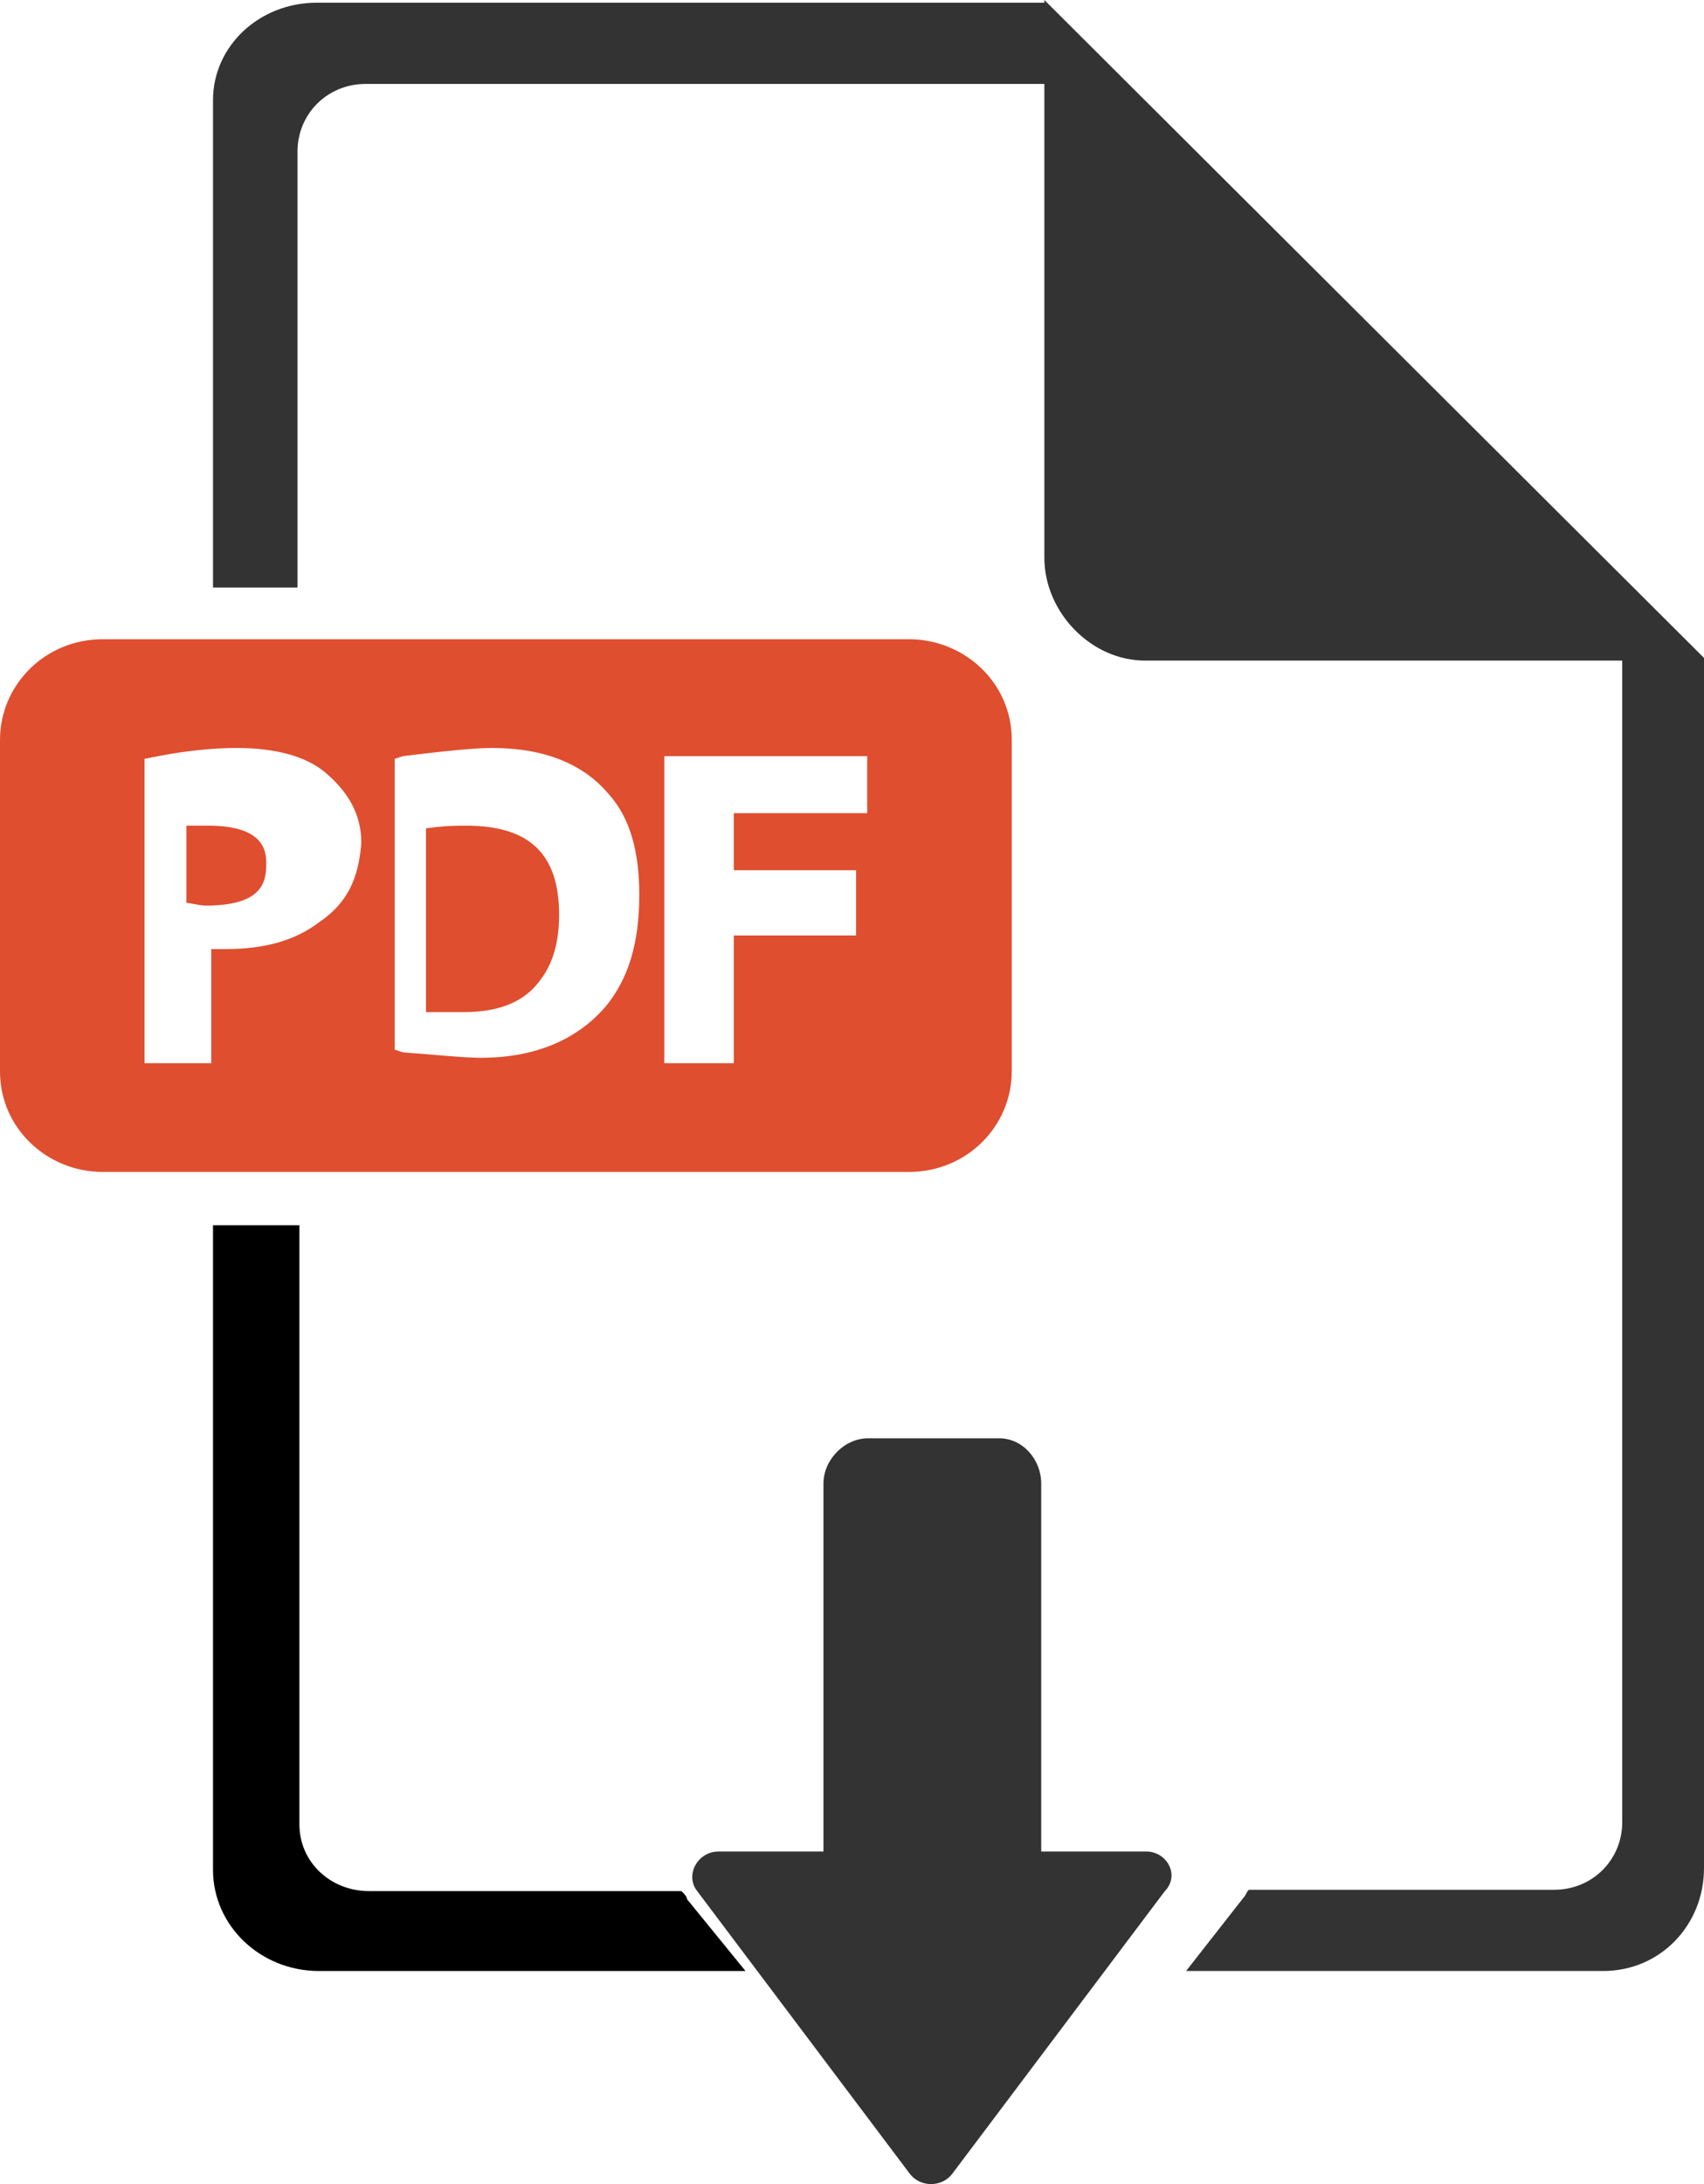 <?xml version="1.0" encoding="UTF-8"?>
<svg width="64px" height="82px" viewBox="0 0 64 82" version="1.1" xmlns="http://www.w3.org/2000/svg" xmlns:xlink="http://www.w3.org/1999/xlink">
    <title>PDF</title>
    <g id="Page-1" stroke="none" stroke-width="1" fill="none" fill-rule="evenodd">
        <g id="08-Health-Info" transform="translate(-235, -508)" fill-rule="nonzero">
            <g id="PDF" transform="translate(235, 508)">
                <path d="M17.512,31 C17.163,31 16.698,31 16,31.101 L16,38 C16.581,38 16.93,38 17.395,38 C18.791,38 19.721,37.594 20.302,36.783 C20.767,36.174 21,35.362 21,34.348 C21,32.014 19.837,31 17.512,31 Z" id="Path" fill="#DF4E2F"></path>
                <path d="M7.828,31 C7.517,31 7.103,31 7,31 L7,33.897 C7.103,33.897 7.517,34 7.724,34 C9.793,34 10,33.172 10,32.448 C10,32.034 10,31 7.828,31 Z" id="Path" fill="#DF4E2F"></path>
                <path d="M38,27.776 C38,25.633 36.225,24 34.137,24 L3.863,24 C1.67,24 0,25.735 0,27.776 L0,40.224 C0,42.367 1.775,44 3.863,44 L34.137,44 C36.33,44 38,42.265 38,40.224 L38,27.776 Z M12.005,34.612 C11.066,35.327 9.918,35.633 8.456,35.633 C8.247,35.633 7.934,35.633 7.934,35.633 L7.934,39.918 L5.429,39.918 L5.429,28.49 L5.951,28.388 C6.995,28.184 8.038,28.082 8.874,28.082 C10.335,28.082 11.484,28.388 12.214,29 C13.049,29.714 13.571,30.531 13.571,31.653 C13.467,32.98 13.049,33.898 12.005,34.612 Z M22.758,37.776 C21.714,39 20.148,39.714 18.06,39.714 C17.434,39.714 16.495,39.612 15.137,39.51 L14.824,39.408 L14.824,28.49 L15.137,28.388 C16.808,28.184 17.852,28.082 18.478,28.082 C20.462,28.082 21.923,28.694 22.863,29.816 C23.698,30.735 24.011,32.061 24.011,33.592 C24.011,35.429 23.593,36.755 22.758,37.776 Z M32.571,30.531 L27.56,30.531 L27.56,32.673 L32.154,32.673 L32.154,35.122 L27.56,35.122 L27.56,39.918 L24.951,39.918 L24.951,28.388 L32.571,28.388 L32.571,30.531 Z" id="Shape" fill="#DF4E2F"></path>
                <path d="M39.225,0 L39.225,0.102 L11.89,0.102 C9.74,0.102 8,1.728 8,3.761 L8,22.058 L11.174,22.058 L11.174,5.692 C11.174,4.269 12.3,3.151 13.733,3.151 L39.225,3.151 L39.225,20.94 C39.225,22.973 40.965,24.802 43.013,24.802 L60.929,24.802 L60.929,68.409 C60.929,69.832 59.803,70.951 58.369,70.951 L46.903,70.951 C46.801,71.052 46.801,71.154 46.698,71.255 L44.548,74 L60.212,74 C62.362,74 64,72.272 64,70.137 L64,24.701 L39.225,0 Z" id="Path" fill="#333333"></path>
                <path d="M25.592,71 L13.864,71 C12.398,71 11.246,69.9 11.246,68.5 L11.246,46 L8,46 L8,70.2 C8,72.3 9.78,74 11.979,74 L28,74 L25.801,71.3 C25.801,71.2 25.696,71.1 25.592,71 Z" id="Path" fill="#000000"></path>
                <path d="M43.049,69.514 L39.107,69.514 L39.107,55.702 C39.107,54.801 38.417,54 37.53,54 L32.603,54 C31.716,54 30.928,54.801 30.928,55.702 L30.928,69.514 L26.986,69.514 C26.197,69.514 25.705,70.415 26.197,71.015 L34.18,81.625 C34.574,82.125 35.362,82.125 35.757,81.625 L43.739,71.015 C44.33,70.415 43.838,69.514 43.049,69.514 Z" id="Path" fill="#333333"></path>
            </g>
        </g>
    </g>
</svg>